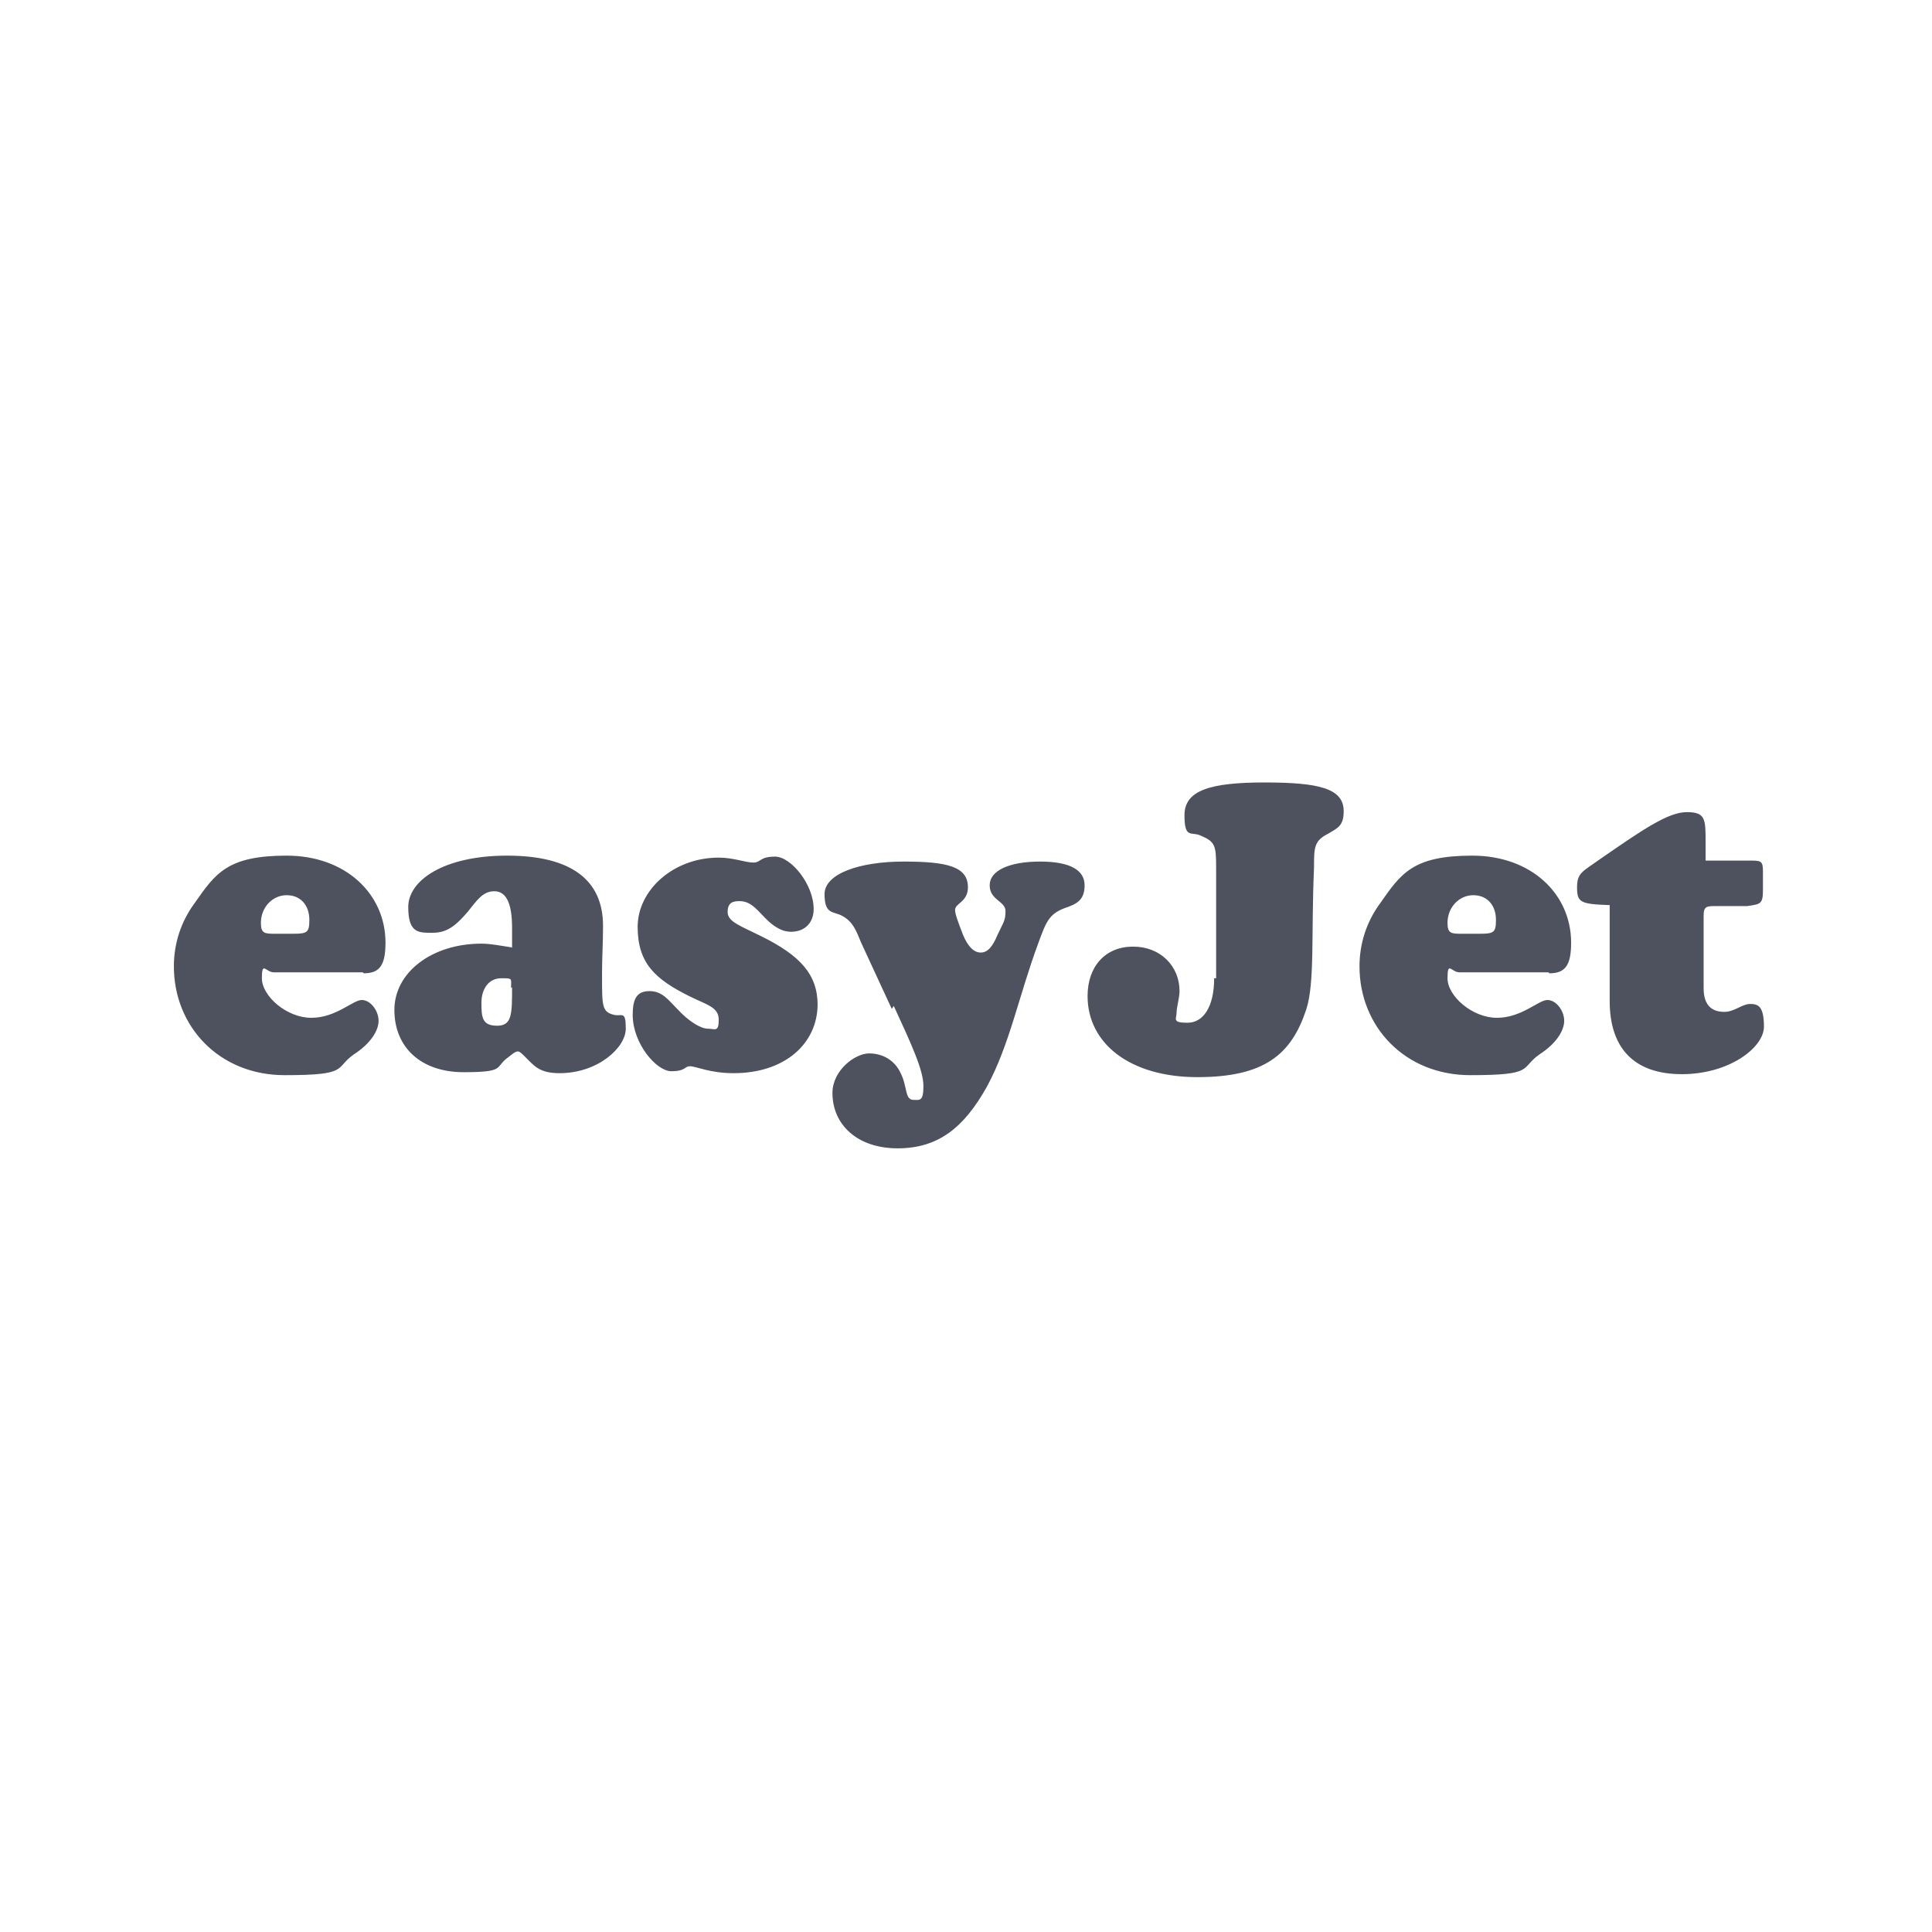 <?xml version="1.0" encoding="UTF-8"?> <svg xmlns="http://www.w3.org/2000/svg" width="200" height="200" viewBox="0 0 200 200" fill="none"><path fill-rule="evenodd" clip-rule="evenodd" d="M29.055 96.662H28.544C27.418 96.662 27.008 96.662 27.008 95.536C27.008 93.898 28.236 92.67 29.67 92.67C31.103 92.67 32.024 93.693 32.024 95.229C32.024 96.764 31.717 96.662 29.465 96.662H29.055ZM37.654 100.756C39.292 100.756 39.906 99.938 39.906 97.583C39.906 92.567 35.812 88.575 29.67 88.575C23.528 88.575 22.299 90.418 20.15 93.489C18.717 95.433 18 97.686 18 100.04C18 106.284 22.709 111.3 29.465 111.3C36.221 111.3 34.583 110.583 36.63 109.15C38.371 108.024 39.19 106.694 39.19 105.67C39.19 104.646 38.371 103.52 37.449 103.52C36.528 103.52 34.788 105.363 32.229 105.363C29.67 105.363 27.11 103.111 27.11 101.268C27.11 99.426 27.52 100.654 28.339 100.654H37.552L37.654 100.756ZM53.111 98.095C51.78 97.89 50.757 97.686 49.836 97.686C44.717 97.686 40.827 100.654 40.827 104.544C40.827 108.434 43.591 110.993 47.993 110.993C52.395 110.993 51.166 110.481 52.599 109.457C53.009 109.15 53.316 108.843 53.623 108.843C53.93 108.843 54.442 109.56 55.261 110.276C55.977 110.891 56.796 111.095 57.922 111.095C61.914 111.095 64.781 108.434 64.781 106.489C64.781 104.544 64.371 105.26 63.552 105.056C62.324 104.749 62.324 104.134 62.324 101.166V100.552C62.324 99.221 62.426 97.583 62.426 95.843C62.426 91.032 59.048 88.575 52.497 88.575C45.946 88.575 42.261 91.134 42.261 93.898C42.261 96.662 43.386 96.559 44.82 96.559C46.253 96.559 47.174 95.843 48.402 94.41C49.324 93.284 49.938 92.26 51.166 92.26C52.395 92.26 53.009 93.489 53.009 96.048C53.009 98.607 53.009 97.276 53.009 98.095H53.111ZM53.009 102.19C53.009 104.953 53.009 106.182 51.473 106.182C49.938 106.182 49.836 105.363 49.836 103.827C49.836 102.292 50.654 101.268 51.883 101.268C53.111 101.268 52.906 101.268 52.906 102.292L53.009 102.19ZM84.639 104.032C84.639 100.859 82.797 98.914 78.907 96.969C76.655 95.843 75.324 95.433 75.324 94.41C75.324 93.386 75.939 93.284 76.553 93.284C77.883 93.284 78.498 94.41 79.624 95.433C80.34 96.048 81.057 96.457 81.876 96.457C83.309 96.457 84.23 95.536 84.23 94.103C84.23 91.544 81.876 88.677 80.238 88.677C78.6 88.677 78.805 89.292 77.986 89.292C77.167 89.292 75.939 88.78 74.403 88.78C69.694 88.78 66.009 92.158 66.009 95.945C66.009 99.733 67.852 101.371 71.332 103.111C73.175 104.032 74.403 104.237 74.403 105.568C74.403 106.898 73.994 106.489 73.277 106.489C72.561 106.489 71.332 105.772 70.104 104.442C69.182 103.52 68.568 102.599 67.237 102.599C65.907 102.599 65.497 103.418 65.497 105.056C65.497 108.024 67.954 110.891 69.49 110.891C71.025 110.891 70.82 110.379 71.434 110.379C72.049 110.379 73.482 111.095 75.939 111.095C81.261 111.095 84.639 108.024 84.639 103.93V104.032ZM92.522 104.134C94.364 108.127 95.593 110.788 95.593 112.426C95.593 114.064 95.183 113.859 94.569 113.859C93.648 113.859 93.955 112.528 93.238 111.095C92.624 109.765 91.396 109.048 89.963 109.048C88.529 109.048 86.175 110.788 86.175 113.143C86.175 116.418 88.734 118.875 92.931 118.875C97.128 118.875 99.79 116.725 102.144 112.528C104.498 108.229 105.522 102.906 107.467 97.686C108.286 95.433 108.593 94.615 110.231 94C111.459 93.591 112.278 93.181 112.278 91.646C112.278 90.111 110.845 89.189 107.672 89.189C104.498 89.189 102.451 90.111 102.451 91.646C102.451 93.181 104.089 93.284 104.089 94.307C104.089 95.331 103.884 95.433 103.27 96.764C102.758 97.993 102.246 98.607 101.53 98.607C100.813 98.607 100.199 97.993 99.687 96.764C99.175 95.433 98.868 94.615 98.868 94.205C98.868 93.489 100.199 93.386 100.199 91.851C100.199 89.701 98.049 89.189 93.545 89.189C89.041 89.189 85.356 90.418 85.356 92.567C85.356 94.717 86.277 94.307 87.199 94.819C88.325 95.433 88.632 96.355 89.144 97.583L92.317 104.442L92.522 104.134ZM125.688 101.268C125.688 104.237 124.562 105.875 122.924 105.875C121.286 105.875 121.798 105.465 121.798 104.851C121.798 104.237 122.105 103.316 122.105 102.599C122.105 100.04 120.16 97.993 117.294 97.993C114.428 97.993 112.585 100.04 112.585 103.111C112.585 108.024 116.987 111.505 123.948 111.505C130.908 111.505 133.672 109.15 135.208 104.544C136.129 101.78 135.72 96.764 136.027 89.803C136.027 87.756 136.027 87.04 137.46 86.323C138.483 85.709 139.098 85.504 139.098 83.969C139.098 81.614 136.538 81 130.908 81C125.278 81 122.617 81.819 122.617 84.378C122.617 86.937 123.333 86.016 124.357 86.528C125.79 87.142 125.893 87.551 125.893 89.803V101.268H125.688ZM151.893 96.662H151.381C150.255 96.662 149.846 96.662 149.846 95.536C149.846 93.898 151.074 92.67 152.507 92.67C153.941 92.67 154.862 93.693 154.862 95.229C154.862 96.764 154.555 96.662 152.303 96.662H151.893ZM160.39 100.756C162.027 100.756 162.642 99.938 162.642 97.583C162.642 92.567 158.547 88.575 152.405 88.575C146.263 88.575 145.035 90.418 142.885 93.489C141.452 95.433 140.735 97.686 140.735 100.04C140.735 106.284 145.444 111.3 152.2 111.3C158.956 111.3 157.319 110.583 159.366 109.15C161.106 108.024 161.925 106.694 161.925 105.67C161.925 104.646 161.106 103.52 160.185 103.52C159.264 103.52 157.523 105.363 154.964 105.363C152.405 105.363 149.846 103.111 149.846 101.268C149.846 99.426 150.255 100.654 151.074 100.654H160.287L160.39 100.756ZM166.634 93.693V103.623C166.634 108.536 169.193 111.198 174.106 111.198C179.02 111.198 182.603 108.434 182.603 106.284C182.603 104.134 181.989 103.93 181.17 103.93C180.351 103.93 179.532 104.749 178.508 104.749C177.075 104.749 176.358 103.93 176.358 102.292V94.819C176.358 93.796 176.666 93.796 177.689 93.796H180.863C182.296 93.591 182.5 93.591 182.5 92.055V90.213C182.5 89.087 182.296 89.087 181.067 89.087H176.563V87.244C176.563 84.787 176.563 84.071 174.618 84.071C172.673 84.071 170.012 85.913 165.712 88.882C163.87 90.213 163.256 90.315 163.256 91.851C163.256 93.386 163.563 93.591 166.531 93.693H166.634Z" fill="#4E525F"></path></svg> 